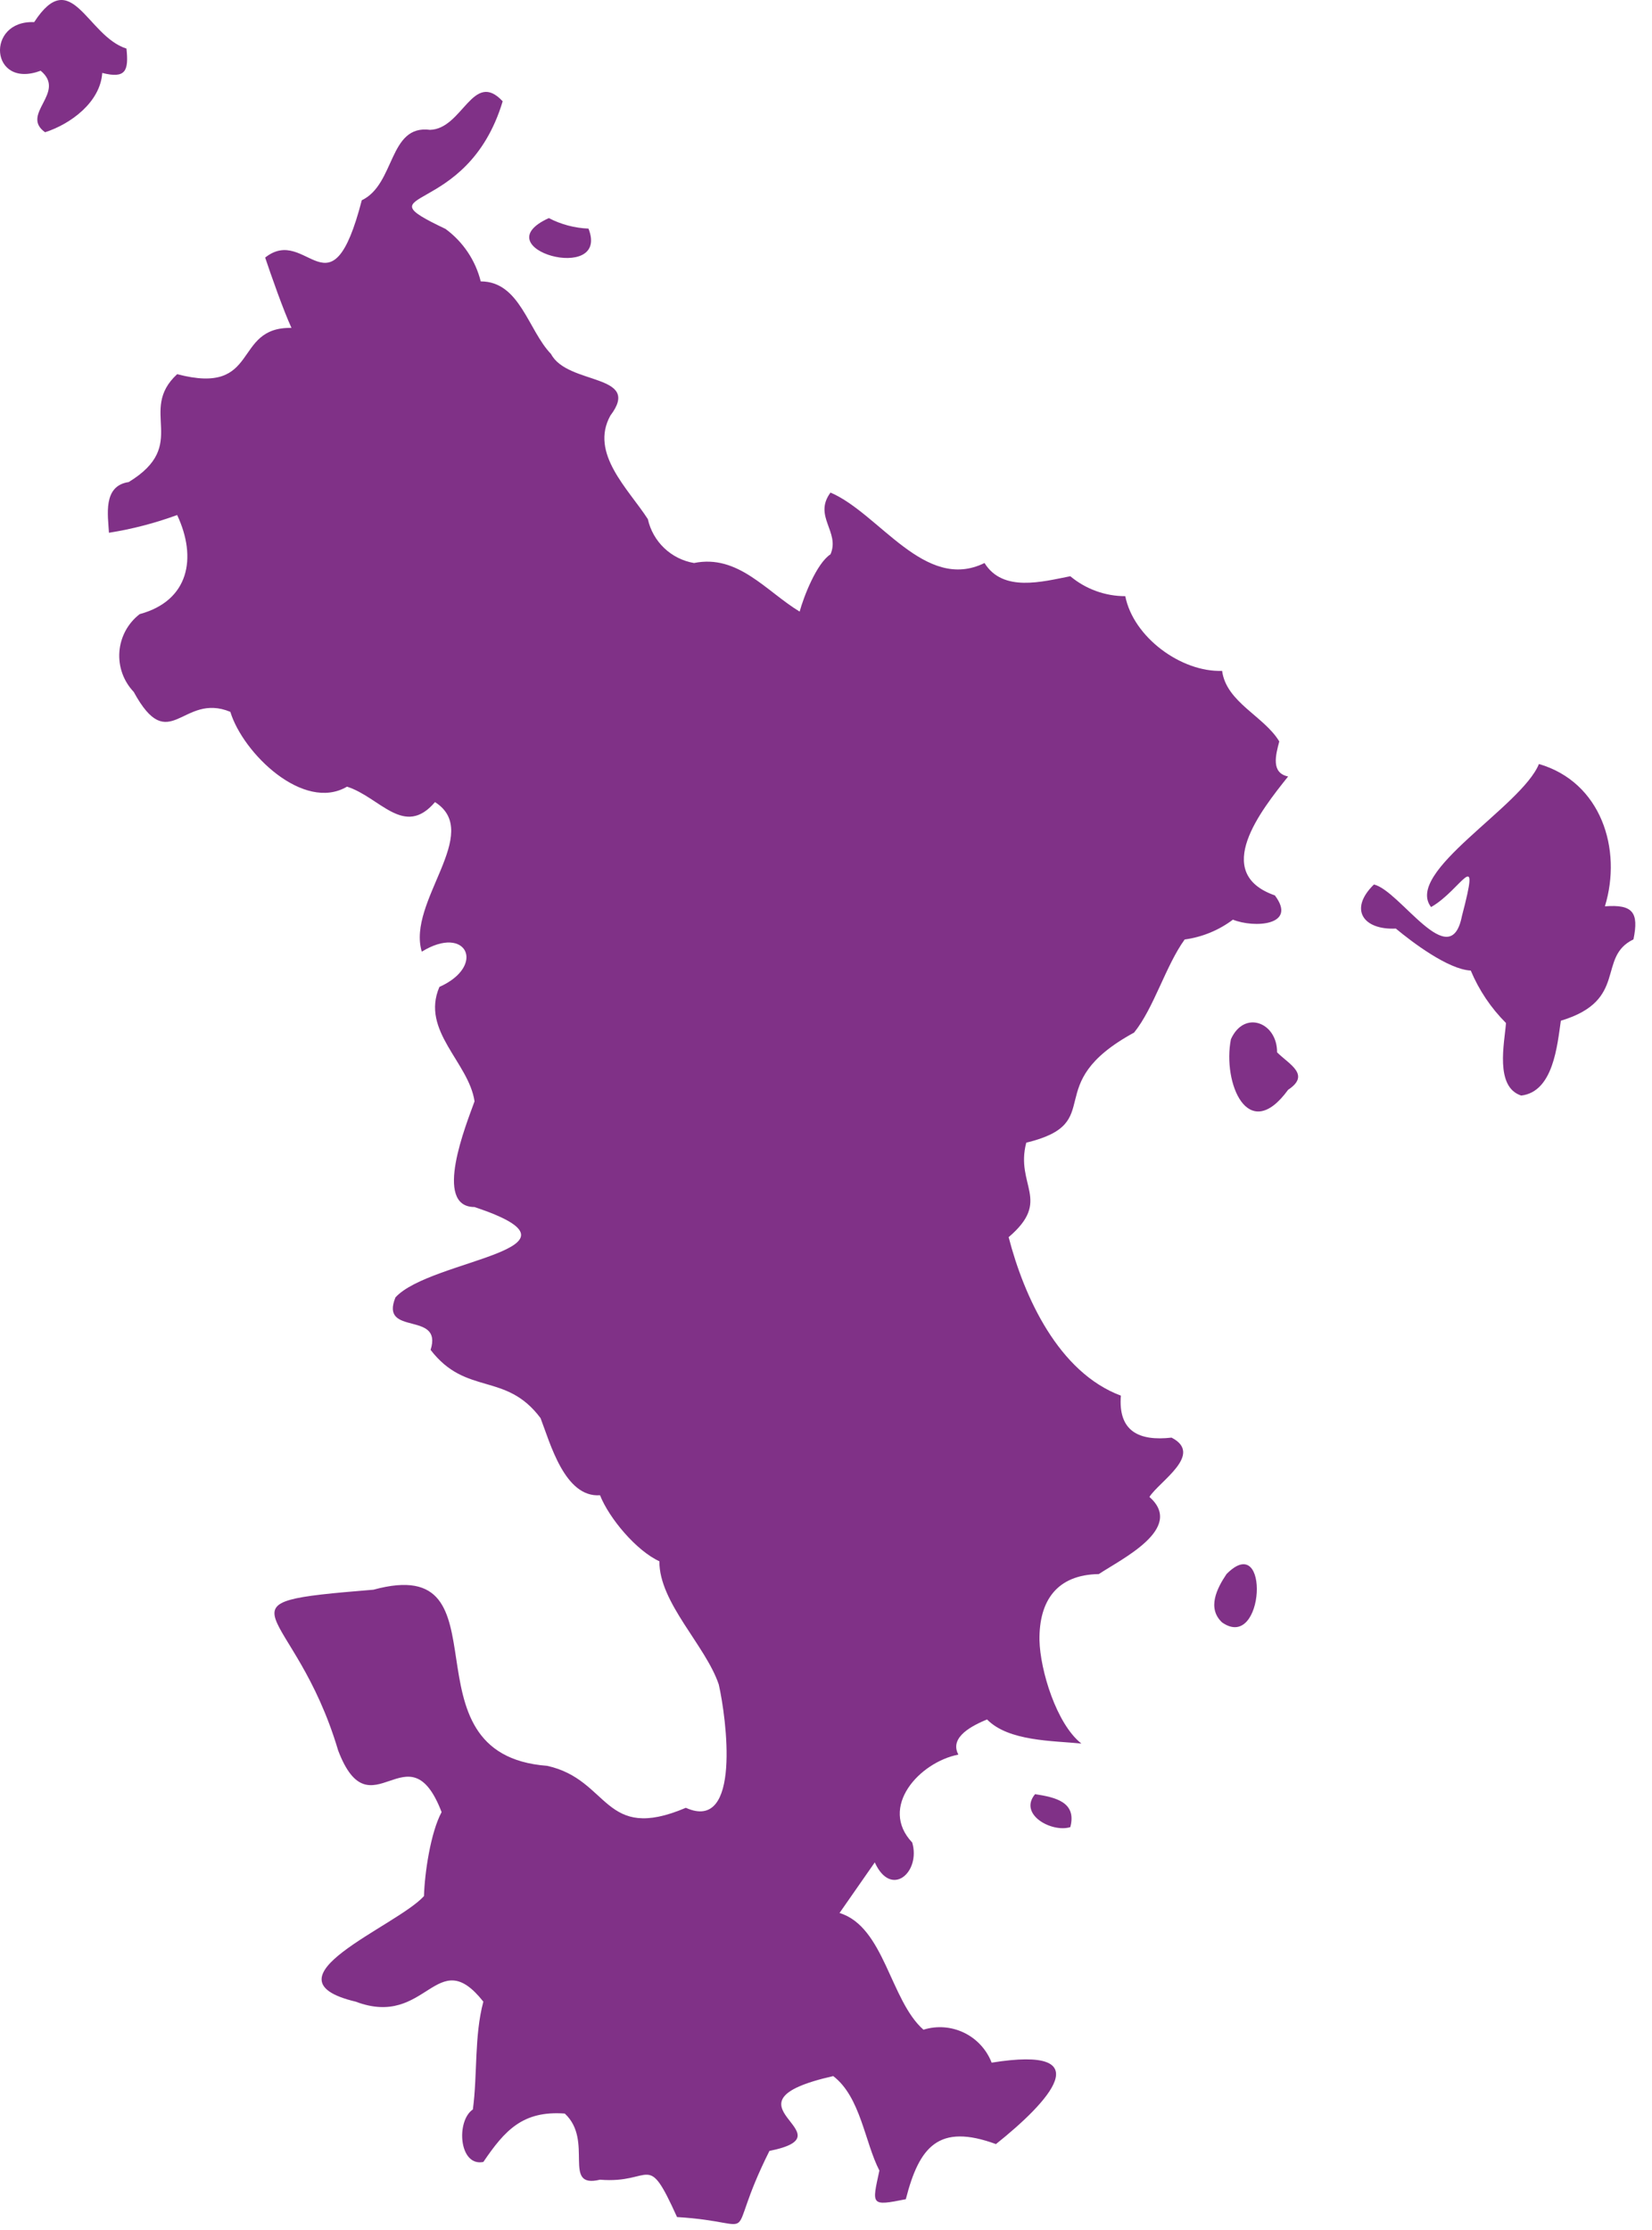 <svg width="63" height="85" viewBox="0 0 63 85" fill="none" xmlns="http://www.w3.org/2000/svg">
    <path d="M43.249 39.358C39.581 41.359 42.297 42.791 39.137 43.555C38.709 45.187 40.121 45.748 38.465 47.156C39.057 49.44 40.369 52.309 42.745 53.197C42.637 54.561 43.441 54.937 44.678 54.797C45.914 55.433 44.214 56.461 43.834 57.057C45.194 58.258 42.769 59.422 41.905 59.998C40.305 60.022 39.621 61.014 39.641 62.518C39.665 63.666 40.293 65.719 41.241 66.459C40.153 66.347 38.465 66.379 37.641 65.539C37.136 65.751 36.18 66.195 36.548 66.879C35.06 67.171 33.508 68.879 34.788 70.231C35.12 71.356 33.988 72.368 33.36 70.988L32.016 72.916C33.728 73.444 33.944 76.245 35.216 77.365C35.728 77.206 36.281 77.247 36.764 77.48C37.247 77.713 37.623 78.121 37.817 78.621C42.005 77.949 39.993 80.121 37.981 81.725C35.796 80.925 35.056 81.821 34.544 83.826C33.192 84.098 33.252 84.05 33.536 82.734C32.976 81.649 32.82 79.933 31.776 79.133C27.139 80.181 32.536 81.345 29.343 81.985C27.495 85.678 29.243 84.714 25.819 84.506C24.654 81.933 24.919 83.25 22.882 83.082C21.406 83.438 22.666 81.605 21.538 80.561C19.938 80.445 19.254 81.197 18.433 82.406C17.501 82.594 17.385 80.841 18.033 80.405C18.213 79.081 18.081 77.605 18.433 76.296C16.645 74.04 16.289 77.329 13.565 76.296C9.872 75.416 15.109 73.44 16.169 72.272C16.193 71.4 16.421 69.847 16.841 69.071C15.577 65.783 14.133 69.968 12.896 66.723C11.216 61.066 7.776 61.122 14.241 60.594C19.566 59.142 15.133 66.875 20.866 67.307C23.266 67.835 22.994 70.248 26.155 68.907C28.283 69.864 27.703 65.491 27.411 64.207C26.907 62.714 25.134 61.09 25.146 59.51C24.27 59.11 23.23 57.873 22.882 56.993C21.534 57.093 20.978 54.993 20.614 54.053C19.286 52.277 17.781 53.221 16.421 51.453C16.901 49.944 14.465 50.956 15.081 49.452C16.417 47.984 22.966 47.632 18.097 46.008C16.497 46.008 17.785 42.847 18.097 41.979C17.877 40.487 16.037 39.294 16.757 37.618C18.549 36.818 17.801 35.218 16.085 36.274C15.509 34.366 18.433 31.749 16.589 30.573C15.413 31.953 14.489 30.381 13.233 29.985C11.576 30.957 9.264 28.709 8.784 27.133C6.948 26.372 6.467 28.877 5.099 26.372C4.906 26.169 4.757 25.928 4.663 25.664C4.569 25.4 4.532 25.119 4.553 24.839C4.575 24.56 4.655 24.288 4.788 24.041C4.921 23.795 5.105 23.579 5.327 23.408C7.208 22.9 7.524 21.264 6.756 19.631C5.913 19.94 5.042 20.167 4.155 20.307C4.119 19.651 3.911 18.519 4.907 18.375C7.26 16.943 5.231 15.671 6.756 14.262C9.956 15.102 8.844 12.458 11.116 12.498C10.812 11.842 10.34 10.498 10.112 9.818C11.712 8.545 12.608 12.218 13.797 7.633C15.081 7.021 14.813 4.741 16.401 4.949C17.645 4.913 18.037 2.644 19.17 3.861C17.813 8.377 13.629 7.129 16.989 8.725C17.657 9.215 18.133 9.922 18.333 10.726C19.826 10.726 20.138 12.586 21.014 13.494C21.646 14.694 24.498 14.23 23.278 15.839C22.478 17.279 23.966 18.639 24.706 19.787C24.8 20.21 25.018 20.594 25.331 20.892C25.645 21.19 26.04 21.388 26.467 21.46C28.147 21.119 29.219 22.54 30.495 23.312C30.647 22.752 31.14 21.472 31.672 21.128C32.044 20.267 31.003 19.679 31.672 18.775C33.54 19.575 35.272 22.576 37.545 21.46C38.245 22.588 39.749 22.172 40.817 21.964C41.405 22.455 42.147 22.724 42.913 22.724C43.221 24.284 45.038 25.624 46.606 25.572C46.766 26.772 48.206 27.297 48.786 28.261C48.646 28.789 48.466 29.461 49.123 29.597C48.094 30.885 46.186 33.278 48.618 34.13C49.49 35.286 47.818 35.378 47.018 35.054C46.48 35.459 45.846 35.719 45.178 35.81C44.454 36.81 44.006 38.422 43.249 39.358ZM46.942 39.611C46.614 41.271 47.594 43.639 49.123 41.539C49.995 40.963 49.163 40.571 48.702 40.111C48.71 38.97 47.45 38.482 46.942 39.611ZM46.774 59.998C46.41 60.538 46.022 61.298 46.606 61.842C48.23 62.978 48.446 58.302 46.774 59.998ZM39.473 68.387C38.825 69.167 40.125 69.864 40.817 69.643C41.069 68.687 40.249 68.507 39.473 68.387ZM58.688 29.121C58.032 30.745 53.539 33.237 54.575 34.574C55.727 33.922 56.48 32.141 55.752 34.914C55.312 37.162 53.395 33.942 52.395 33.714C51.423 34.666 51.995 35.454 53.231 35.394C53.851 35.91 55.231 36.954 56.088 36.994C56.402 37.742 56.858 38.421 57.432 38.994C57.376 39.746 56.996 41.427 58.012 41.759C59.24 41.615 59.388 39.835 59.524 38.906C62.117 38.13 60.88 36.486 62.293 35.806C62.505 34.774 62.269 34.466 61.204 34.546C61.873 32.365 61.056 29.809 58.688 29.121ZM20.93 8.313C18.365 9.482 23.286 10.85 22.442 8.713C21.915 8.693 21.398 8.556 20.93 8.313ZM1.303 0.844C-0.558 0.764 -0.382 3.417 1.551 2.696C2.555 3.529 0.751 4.353 1.719 5.041C2.695 4.729 3.827 3.893 3.899 2.78C4.799 3.009 4.911 2.696 4.823 1.852C3.315 1.376 2.731 -1.352 1.303 0.844Z" fill="#803187"/>
</svg>